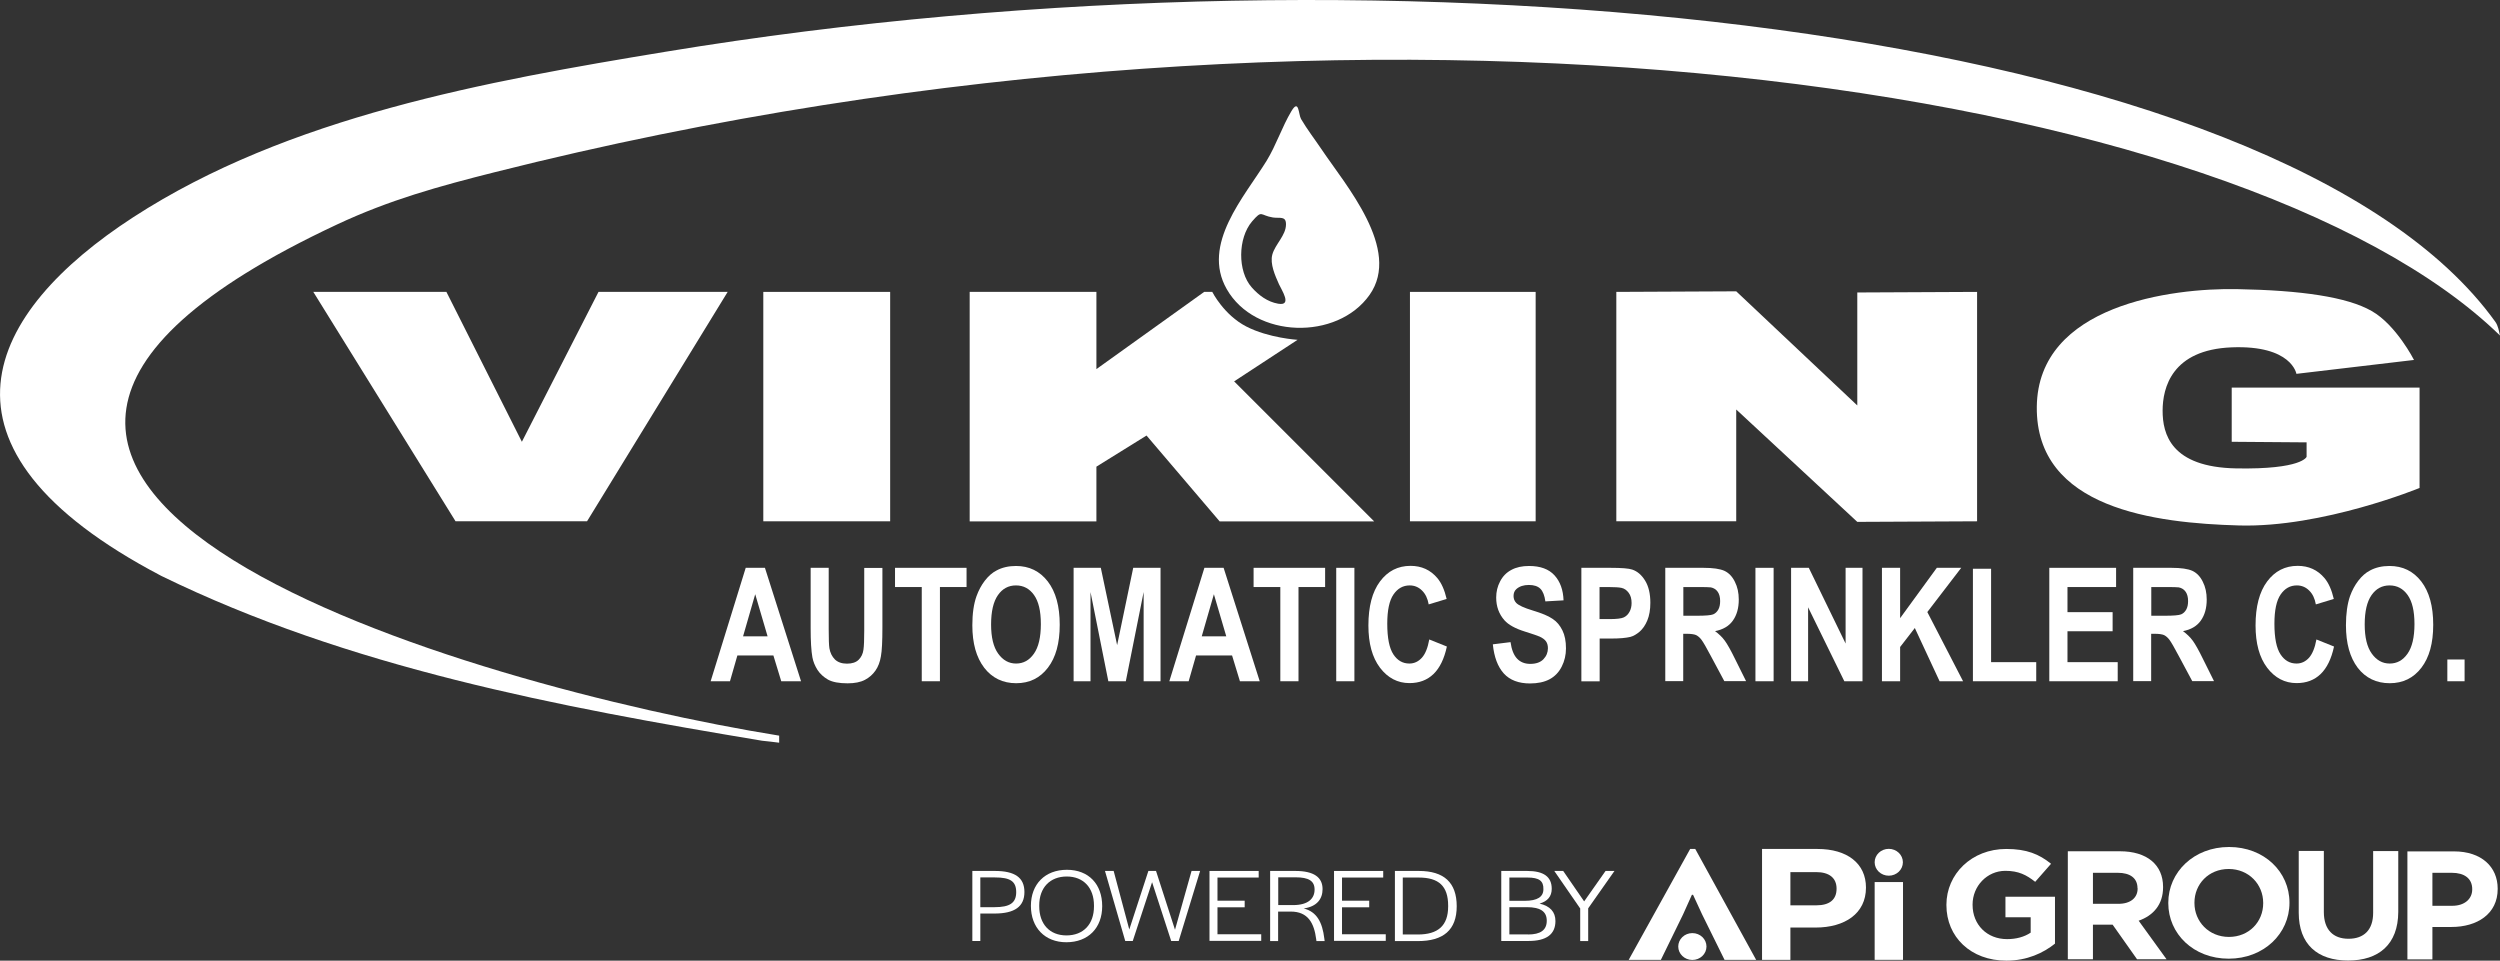 <svg preserveAspectRatio='xMinYMin' xmlns="http://www.w3.org/2000/svg" version="1.1" viewBox="0 0 216 83">
  <rect x="0" y="0" width="216" height="83" fill="#333333" stroke="none"/>
  <defs>
    <style>
      .st0 {
        fill-rule: evenodd;
      }

      .st0, .st1 {
        fill: #fff;
      }
    </style>
  </defs>
  <g>
    <g>
      <path class="st1" d="M69.21,58.86h-1.71l-.68-2.23h-3.11l-.64,2.23h-1.67l3.03-9.8h1.66l3.12,9.8ZM66.32,54.98l-1.07-3.64-1.05,3.64h2.12Z"/>
      <path class="st1" d="M70.03,49.06h1.57v5.31c0,.84.02,1.39.06,1.64.07.4.23.72.48.97.25.24.6.36,1.04.36s.78-.11,1.01-.34.36-.51.41-.85c.05-.33.07-.89.07-1.66v-5.42h1.57v5.15c0,1.18-.04,2.01-.13,2.49-.08.49-.24.9-.47,1.23-.23.33-.53.6-.91.8-.38.2-.88.3-1.5.3-.74,0-1.31-.11-1.69-.32-.38-.22-.69-.5-.91-.84-.22-.35-.37-.71-.44-1.09-.1-.56-.15-1.39-.15-2.49v-5.24h0Z"/>
      <path class="st1" d="M79.64,58.86v-8.14h-2.31v-1.66h6.18v1.66h-2.3v8.14h-1.57Z"/>
      <path class="st1" d="M84.01,54.02c0-1,.12-1.84.36-2.51.18-.5.42-.95.72-1.34.31-.4.64-.69,1.01-.88.48-.26,1.04-.39,1.68-.39,1.15,0,2.06.45,2.75,1.34.69.9,1.03,2.14,1.03,3.74s-.34,2.82-1.02,3.71-1.59,1.34-2.74,1.34-2.08-.45-2.76-1.33c-.69-.9-1.03-2.12-1.03-3.68ZM85.63,53.95c0,1.11.2,1.95.61,2.52s.92.86,1.55.86,1.14-.28,1.54-.85.6-1.42.6-2.56-.2-1.96-.59-2.51-.91-.83-1.56-.83-1.17.28-1.56.84c-.39.56-.59,1.4-.59,2.53Z"/>
      <path class="st1" d="M92.76,58.86v-9.8h2.35l1.41,6.68,1.39-6.68h2.36v9.8h-1.46v-7.71l-1.54,7.71h-1.51l-1.54-7.71v7.71h-1.46Z"/>
      <path class="st1" d="M108.84,58.86h-1.71l-.68-2.23h-3.11l-.64,2.23h-1.67l3.03-9.8h1.66l3.12,9.8ZM105.95,54.98l-1.07-3.64-1.05,3.64h2.12Z"/>
      <path class="st1" d="M110.62,58.86v-8.14h-2.31v-1.66h6.18v1.66h-2.3v8.14h-1.57Z"/>
      <path class="st1" d="M115.45,58.86v-9.8h1.57v9.8h-1.57Z"/>
      <path class="st1" d="M123.49,55.25l1.52.61c-.23,1.07-.62,1.86-1.16,2.38s-1.23.78-2.07.78c-1.03,0-1.88-.45-2.55-1.33-.67-.89-1-2.1-1-3.65,0-1.63.33-2.9,1-3.8.67-.9,1.55-1.35,2.64-1.35.95,0,1.72.35,2.32,1.06.35.42.62,1.02.8,1.8l-1.55.47c-.09-.51-.28-.91-.58-1.2-.29-.29-.65-.44-1.06-.44-.58,0-1.04.26-1.4.78s-.54,1.37-.54,2.53c0,1.24.18,2.12.53,2.65.35.53.81.79,1.38.79.42,0,.78-.17,1.08-.5.3-.33.51-.86.64-1.58Z"/>
      <path class="st1" d="M128.98,55.67l1.53-.19c.09.65.28,1.12.56,1.42s.66.46,1.14.46c.51,0,.89-.14,1.14-.4.26-.27.39-.59.39-.95,0-.23-.05-.43-.16-.59s-.3-.3-.56-.42c-.18-.08-.6-.22-1.26-.43-.84-.26-1.43-.59-1.77-.97-.48-.54-.72-1.2-.72-1.97,0-.5.11-.97.34-1.4.22-.43.55-.77.97-.99.42-.23.93-.34,1.53-.34.98,0,1.71.27,2.2.81.49.54.75,1.26.78,2.16l-1.57.09c-.07-.5-.21-.87-.43-1.09-.22-.22-.55-.33-1-.33s-.81.12-1.07.35c-.17.15-.25.35-.25.61,0,.23.08.43.23.59.2.21.68.43,1.44.66.76.23,1.33.46,1.69.71.37.24.65.57.86,1,.21.42.31.94.31,1.56,0,.56-.12,1.09-.37,1.58s-.6.85-1.05,1.09-1.02.36-1.69.36c-.98,0-1.74-.29-2.26-.86-.53-.59-.84-1.43-.95-2.52Z"/>
      <path class="st1" d="M136.63,58.86v-9.8h2.52c.95,0,1.58.05,1.87.15.45.15.82.47,1.12.96.3.49.45,1.13.45,1.91,0,.6-.09,1.11-.26,1.52s-.39.73-.66.97c-.27.23-.54.39-.81.46-.38.09-.92.14-1.63.14h-1.02v3.7h-1.58ZM138.2,50.71v2.78h.86c.62,0,1.03-.05,1.24-.15.21-.1.37-.26.49-.48.12-.22.18-.47.18-.76,0-.36-.08-.65-.25-.88s-.38-.38-.63-.43c-.19-.04-.56-.07-1.13-.07h-.76Z"/>
      <path class="st1" d="M143.88,58.86v-9.8h3.3c.83,0,1.43.09,1.81.26.38.18.68.49.9.94.23.45.34.96.34,1.54,0,.74-.17,1.34-.51,1.82s-.86.78-1.54.91c.34.25.62.52.84.82s.52.83.89,1.59l.95,1.91h-1.88l-1.14-2.13c-.4-.76-.68-1.24-.83-1.44-.15-.2-.31-.33-.47-.41-.17-.07-.43-.11-.79-.11h-.32v4.09h-1.55ZM145.45,53.2h1.16c.75,0,1.22-.04,1.41-.12.19-.08.33-.22.44-.41.11-.2.16-.44.16-.74,0-.33-.07-.6-.21-.8s-.34-.33-.59-.38c-.13-.02-.51-.03-1.15-.03h-1.23v2.48h0Z"/>
      <path class="st1" d="M151.67,58.86v-9.8h1.57v9.8h-1.57Z"/>
      <path class="st1" d="M154.75,58.86v-9.8h1.53l3.18,6.54v-6.54h1.46v9.8h-1.57l-3.13-6.39v6.39h-1.47Z"/>
      <path class="st1" d="M162.6,58.86v-9.8h1.57v4.35l3.17-4.35h2.11l-2.93,3.82,3.09,5.98h-2.03l-2.14-4.6-1.27,1.64v2.96h-1.57Z"/>
      <path class="st1" d="M170.46,58.86v-9.72h1.57v8.07h3.9v1.65h-5.47Z"/>
      <path class="st1" d="M177.06,58.86v-9.8h5.77v1.66h-4.2v2.17h3.9v1.65h-3.9v2.67h4.34v1.65h-5.91Z"/>
      <path class="st1" d="M184.31,58.86v-9.8h3.3c.83,0,1.43.09,1.81.26.38.18.68.49.9.94.23.45.34.96.34,1.54,0,.74-.17,1.34-.51,1.82s-.86.78-1.54.91c.34.25.62.52.84.82s.52.83.89,1.59l.95,1.91h-1.88l-1.14-2.13c-.4-.76-.68-1.24-.83-1.44-.15-.2-.31-.33-.47-.41-.17-.07-.43-.11-.79-.11h-.32v4.09h-1.55ZM185.88,53.2h1.16c.75,0,1.22-.04,1.41-.12.19-.08.33-.22.44-.41.11-.2.16-.44.16-.74,0-.33-.07-.6-.21-.8s-.34-.33-.59-.38c-.13-.02-.51-.03-1.15-.03h-1.23v2.48h0Z"/>
      <path class="st1" d="M200.14,55.25l1.52.61c-.23,1.07-.62,1.86-1.16,2.38-.54.52-1.23.78-2.07.78-1.03,0-1.88-.45-2.55-1.33-.67-.89-1-2.1-1-3.65,0-1.63.33-2.9,1-3.8.67-.9,1.55-1.35,2.64-1.35.95,0,1.72.35,2.32,1.06.35.42.62,1.02.8,1.8l-1.55.47c-.09-.51-.28-.91-.58-1.2-.29-.29-.65-.44-1.06-.44-.58,0-1.04.26-1.4.78s-.54,1.37-.54,2.53c0,1.24.18,2.12.53,2.65.35.53.81.79,1.38.79.42,0,.78-.17,1.08-.5.29-.33.51-.86.64-1.58Z"/>
      <path class="st1" d="M202.69,54.02c0-1,.12-1.84.35-2.51.18-.5.42-.95.72-1.34.31-.4.64-.69,1.01-.88.48-.26,1.04-.39,1.68-.39,1.15,0,2.06.45,2.75,1.34.69.9,1.03,2.14,1.03,3.74s-.34,2.82-1.02,3.71c-.68.89-1.59,1.34-2.74,1.34s-2.08-.45-2.76-1.33c-.68-.9-1.02-2.12-1.02-3.68ZM204.31,53.95c0,1.11.2,1.95.61,2.52s.92.86,1.55.86,1.14-.28,1.54-.85.6-1.42.6-2.56-.2-1.96-.59-2.51-.91-.83-1.56-.83-1.17.28-1.56.84c-.39.56-.59,1.4-.59,2.53Z"/>
      <path class="st1" d="M211.45,58.86v-1.88h1.49v1.88h-1.49Z"/>
    </g>
    <path class="st1" d="M208.57,31.1l-10.16,1.2s-.4-2.49-5.58-2.29c-5.18.2-5.98,3.49-5.98,5.48s.7,4.88,6.37,4.98c5.68.1,6.07-1,6.07-1v-1.25l-6.47-.05v-4.68h16.23v8.67s-8.37,3.44-15.59,3.24c-7.22-.2-17.58-1.44-17.48-10.26.1-8.81,11.7-10.26,17.28-10.16s9.54.68,11.65,1.89c2.12,1.2,3.66,4.23,3.66,4.23Z"/>
    <polygon class="st1" points="170.82 25.22 170.82 45.04 160.47 45.09 150.01 35.38 150.01 45.04 139.65 45.04 139.65 25.22 150.01 25.17 160.47 35.03 160.47 25.27 170.82 25.22"/>
    <rect class="st1" x="121.82" y="25.22" width="10.86" height="19.82"/>
    <path class="st1" d="M83.78,25.22h10.95v6.67l9.31-6.67h.7s1,1.99,2.94,2.99,4.43,1.15,4.43,1.15l-5.48,3.59,12.1,12.1h-13.35l-6.32-7.42-4.33,2.69v4.73h-10.95v-19.83Z"/>
    <rect class="st1" x="65.95" y="25.22" width="10.96" height="19.82"/>
    <polygon class="st1" points="27.07 25.22 38.57 25.22 45.09 38.17 51.71 25.22 62.87 25.22 50.72 45.04 39.36 45.04 27.07 25.22"/>
    <path class="st1" d="M109.43,13.9c.84-1.37,1.33-2.93,2.15-4.3.66-1.1.6.28.83.68.52.89,1.17,1.73,1.75,2.59,2.09,3.12,6.95,8.68,4.17,12.61-2.79,3.95-9.9,3.79-12.34-.5-2.21-3.87,1.52-7.97,3.44-11.08M108.18,19.13c-1.23,1.44-1.27,4.3-.03,5.7.6.68,1.36,1.25,2.28,1.41,1.26.22.29-1.19.07-1.69-.32-.72-.79-1.75-.57-2.56.25-.9,1.18-1.65,1.18-2.61,0-.74-.52-.5-1.13-.59-1.14-.18-.9-.7-1.8.34"/>
    <path class="st0" d="M65.85,64c-17.66-2.94-35.69-6.32-51.91-14.24C-7.31,38.62-1.06,26.93,11.51,18.77c13.39-8.69,30.54-11.75,46-14.3,63.72-10.53,139.65-2.34,158.09,23.34.24.34.3.77.4,1.18C193.72,7.3,118.73-4.3,42.78,14.87c-4.85,1.22-9.13,2.4-13.67,4.53-48.47,22.68,11.81,39.9,38.21,44.16v.61c-.48-.06-.96-.12-1.47-.17Z"/>
  </g>
  <g>
    <path class="st1" d="M161.22,76.69c0,2.25-1.84,3.45-4.35,3.45h-2.18v2.79h-2.45v-9.58h4.79c2.57,0,4.19,1.25,4.19,3.34ZM156.92,75.35h-2.23v2.87h2.24c1.13,0,1.75-.48,1.75-1.44,0-.92-.63-1.43-1.76-1.43Z"/>
    <path class="st1" d="M146.18,77.31l-.76,1.69-1.92,3.93h-2.78l5.31-9.58h.44l5.26,9.58h-2.73l-1.94-3.93-.78-1.69h-.1Z"/>
    <path class="st1" d="M161.97,82.93v-6.72h2.45v6.72h-2.45Z"/>
    <ellipse class="st1" cx="163.19" cy="74.5" rx="1.22" ry="1.16"/>
    <ellipse class="st1" cx="146.22" cy="81.78" rx="1.22" ry="1.16"/>
    <path class="st1" d="M173.35,83c-3.07,0-5.18-2.04-5.18-4.8v-.03c0-2.65,2.18-4.82,5.17-4.82,1.77,0,2.84.45,3.87,1.28l-1.37,1.56c-.76-.6-1.44-.95-2.58-.95-1.58,0-2.83,1.32-2.83,2.91v.03c0,1.71,1.24,2.96,2.98,2.96.79,0,1.49-.19,2.04-.56v-1.33h-2.18v-1.77h4.28v4.05c-1,.8-2.4,1.47-4.2,1.47Z"/>
    <path class="st1" d="M184.64,82.88l-2.11-2.99h-1.7v2.99h-2.17v-9.33h4.51c2.32,0,3.72,1.16,3.72,3.08v.03c0,1.51-.86,2.45-2.11,2.89l2.41,3.33h-2.55ZM184.68,76.74c0-.88-.65-1.33-1.7-1.33h-2.15v2.68h2.2c1.06,0,1.66-.53,1.66-1.32v-.03h-.01Z"/>
    <path class="st1" d="M192.56,82.83c-3.04,0-5.22-2.15-5.22-4.8v-.03c0-2.65,2.21-4.82,5.25-4.82s5.22,2.15,5.22,4.8v.03c0,2.65-2.21,4.82-5.25,4.82ZM195.54,78.01c0-1.6-1.24-2.93-2.98-2.93s-2.96,1.31-2.96,2.91v.03c0,1.6,1.24,2.93,2.98,2.93s2.96-1.31,2.96-2.91v-.03Z"/>
    <path class="st1" d="M202.88,82.99c-2.65,0-4.27-1.4-4.27-4.14v-5.33h2.17v5.28c0,1.52.8,2.31,2.13,2.31s2.13-.76,2.13-2.24v-5.34h2.17v5.26c-.01,2.81-1.69,4.2-4.33,4.2Z"/>
    <path class="st1" d="M211.81,80.09h-1.65v2.8h-2.16v-9.33h4.03c2.35,0,3.77,1.32,3.77,3.22v.03c0,2.16-1.78,3.28-3.99,3.28ZM213.6,76.82c0-.92-.68-1.41-1.76-1.41h-1.68v2.85h1.72c1.08,0,1.72-.61,1.72-1.41v-.03h0Z"/>
    <g>
      <path class="st1" d="M84.01,75.25h1.95c1.72,0,2.55.57,2.55,1.82s-.83,1.86-2.59,1.86h-1.22v2.37h-.69s0-6.05,0-6.05ZM85.93,78.38c1.31,0,1.87-.36,1.87-1.3s-.52-1.27-1.84-1.27h-1.26v2.57h1.23Z"/>
      <path class="st1" d="M89.07,78.27c0-1.88,1.22-3.12,3.11-3.12s3.05,1.25,3.05,3.14-1.21,3.12-3.1,3.12c-1.85,0-3.06-1.26-3.06-3.14ZM94.52,78.31v-.07c0-1.54-.91-2.51-2.35-2.51s-2.38.95-2.38,2.5v.07c0,1.54.9,2.52,2.35,2.52,1.46,0,2.38-.96,2.38-2.51Z"/>
      <path class="st1" d="M95.47,75.25h.75l1.35,5.06,1.65-5.06h.66l1.64,5.08,1.43-5.08h.74l-1.85,6.05h-.65l-1.65-5.08-1.67,5.08h-.65l-1.75-6.05Z"/>
      <path class="st1" d="M104.49,75.25h4.26v.57h-3.56v2h2.35v.57h-2.35v2.33h3.78v.57h-4.47v-6.04h-.01Z"/>
      <path class="st1" d="M109.74,75.25h2.18c1.6,0,2.35.55,2.35,1.57,0,.84-.48,1.51-1.63,1.67,1.14.29,1.61,1.2,1.78,2.59l.03.23h-.71l-.02-.16c-.18-1.39-.7-2.39-2.2-2.39h-1.09v2.55h-.69s0-6.06,0-6.06ZM111.72,78.2c1.34,0,1.86-.59,1.86-1.34s-.51-1.06-1.64-1.06h-1.5v2.4h1.28Z"/>
      <path class="st1" d="M115.25,75.25h4.26v.57h-3.56v2h2.35v.57h-2.35v2.33h3.78v.57h-4.47v-6.04h-.01Z"/>
      <path class="st1" d="M120.51,75.25h2.08c2.16,0,3.27.99,3.27,3.05s-1.16,3.01-3.36,3.01h-1.98v-6.06h0ZM122.51,80.74c1.74,0,2.61-.77,2.61-2.42v-.07c0-1.69-.81-2.43-2.53-2.43h-1.39v4.92h1.31Z"/>
      <path class="st1" d="M129.71,75.25h2.24c1.42,0,2.12.5,2.12,1.54,0,.66-.36,1.08-1.05,1.28.9.21,1.37.71,1.37,1.51,0,1.15-.79,1.72-2.32,1.72h-2.36v-6.05h0ZM131.74,77.83c1.09,0,1.61-.34,1.61-1,.02-.72-.37-1.01-1.37-1.01h-1.57v2.01h1.33ZM132.02,80.74c1.08,0,1.62-.38,1.62-1.19,0-.79-.54-1.17-1.71-1.17h-1.52v2.35h1.61Z"/>
      <path class="st1" d="M136.52,78.48l-2.23-3.23h.77l1.81,2.63,1.85-2.63h.77l-2.27,3.23v2.83h-.69v-2.83h-.01Z"/>
    </g>
  </g>
</svg>